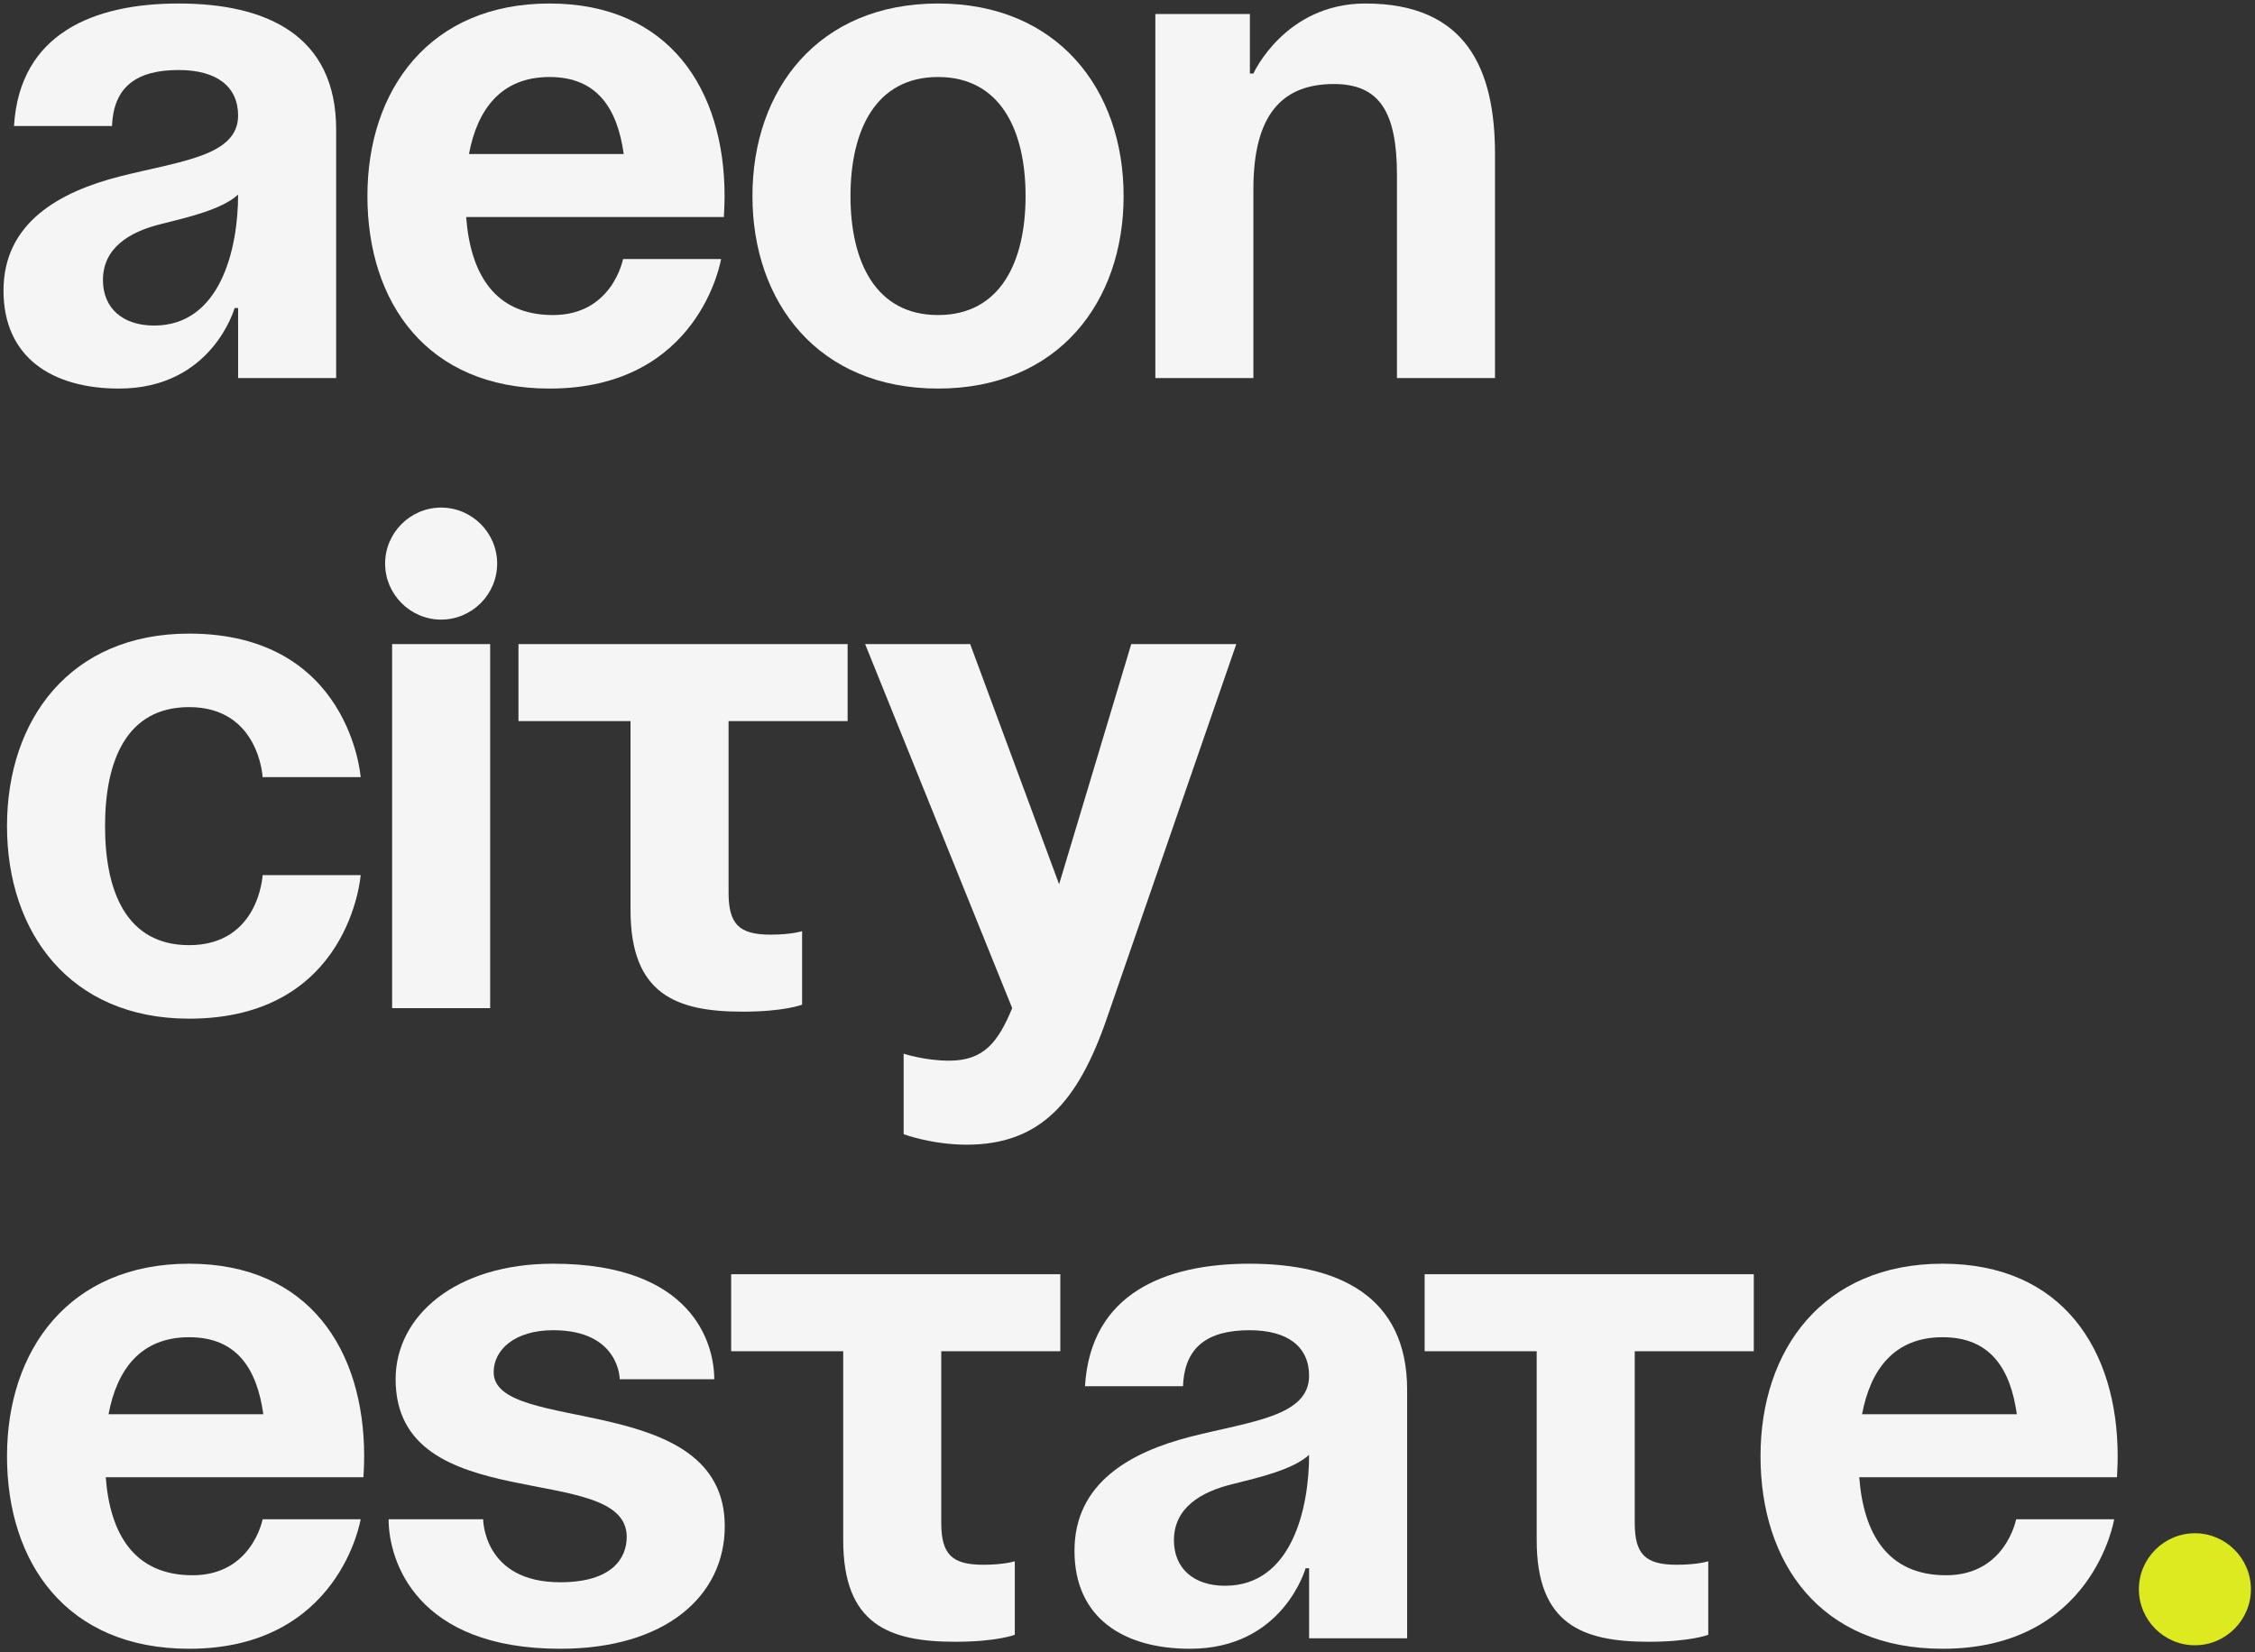 <?xml version="1.0" encoding="UTF-8"?> <svg xmlns="http://www.w3.org/2000/svg" width="322" height="236" viewBox="0 0 322 236" fill="none"><rect x="0" y="0" width="322" height="236" fill="#333333" stroke="none"/><path d="M16 18H2C2.8 4.7 13.5 0.5 25.5 0.5C38 0.5 48 5 48 18.5V54H34V44H33.5C33.5 44 30.3 55.5 17 55.5C7.5 55.5 0.5 51.1 0.5 41.5C0.5 31.8 8.5 27.4 17.1 25.2C25.8 23 34 22.3 34 16.5C34 12.4 31 10 25.5 10C19.5 10 16.2 12.4 16 18ZM34 27.8C31.7 29.9 27 31 23 32C18.5 33.1 14.7 35.4 14.7 40C14.7 44 17.5 46.5 22 46.5C31.5 46.5 34 35.5 34 27.8Z" fill="#F5F5F5"></path><path d="M52.465 28C52.465 12.8 61.365 0.5 78.465 0.5C95.565 0.5 103.465 12.8 103.465 28C103.465 29.2 103.365 31 103.365 31H66.565C67.165 39 70.565 45 78.965 45C87.465 45 88.965 37 88.965 37H102.965C102.965 37 99.965 55.5 78.465 55.5C60.965 55.5 52.465 43.2 52.465 28ZM78.465 11C71.565 11 68.165 15.6 66.965 22H89.065C88.165 15.6 85.365 11 78.465 11Z" fill="#F5F5F5"></path><path d="M121.445 28C121.445 37.4 125.045 45 133.945 45C142.845 45 146.445 37.4 146.445 28C146.445 18.6 142.845 11 133.945 11C125.045 11 121.445 18.6 121.445 28ZM107.445 28C107.445 12.8 116.845 0.5 133.945 0.5C151.045 0.5 160.445 12.8 160.445 28C160.445 43.2 151.045 55.5 133.945 55.5C116.845 55.5 107.445 43.2 107.445 28Z" fill="#F5F5F5"></path><path d="M164.977 54V2H178.477V10.5H178.977C178.977 10.5 183.477 0.5 194.977 0.5C209.477 0.5 213.477 10 213.477 22V54H199.477V25C199.477 16 196.977 12 190.477 12C182.977 12 178.977 16.5 178.977 27V54H164.977Z" fill="#F5F5F5"></path><path d="M1 118C1 102.8 10 90.5 27 90.5C50 90.5 51.5 111 51.5 111H37.5C37.5 111 37 101 27 101C18.1 101 15 108.6 15 118C15 127.4 18.1 135 27 135C37 135 37.5 125 37.5 125H51.5C51.5 125 50 145.5 27 145.5C10 145.5 1 133.2 1 118Z" fill="#F5F5F5"></path><path d="M69.992 92V144H55.992V92H69.992ZM54.992 80.5C54.992 76.1 58.592 72.5 62.992 72.5C67.392 72.5 70.992 76.1 70.992 80.5C70.992 84.9 67.392 88.5 62.992 88.5C58.592 88.5 54.992 84.9 54.992 80.5Z" fill="#F5F5F5"></path><path d="M74.035 92H121.035V103H104.035V127.5C104.035 132 105.535 133.5 110.035 133.5C113.035 133.5 114.535 133 114.535 133V143.5C114.535 143.5 112.035 144.5 106.035 144.5C96.535 144.5 90.035 142 90.035 130V103H74.035V92Z" fill="#F5F5F5"></path><path d="M176.535 92L158.035 145.5C153.935 157.4 148.535 163.5 138.035 163.5C133.035 163.5 129.035 162 129.035 162V150.5C129.035 150.5 132.035 151.5 135.535 151.5C140.535 151.5 142.535 148.8 144.535 144L123.535 92H138.535L151.235 126.3L161.535 92H176.535Z" fill="#F5F5F5"></path><path d="M1 208C1 192.8 9.9 180.5 27 180.5C44.1 180.5 52 192.8 52 208C52 209.2 51.9 211 51.9 211H15.1C15.7 219 19.1 225 27.5 225C36 225 37.5 217 37.5 217H51.5C51.5 217 48.5 235.5 27 235.5C9.5 235.5 1 223.2 1 208ZM27 191C20.1 191 16.7 195.6 15.5 202H37.6C36.7 195.6 33.9 191 27 191Z" fill="#F5F5F5"></path><path d="M55.492 217H68.992C68.992 217 68.992 226 79.992 226C87.492 226 89.492 222.5 89.492 219.5C89.492 208.5 56.492 217 56.492 197C56.492 188 64.992 180.5 78.992 180.5C98.992 180.5 101.992 192 101.992 197H88.492C88.492 197 88.492 190 78.992 190C73.492 190 70.492 192.8 70.492 196C70.492 205 103.492 198.5 103.492 218C103.492 228 94.992 235.5 79.992 235.5C59.492 235.5 55.492 223 55.492 217Z" fill="#F5F5F5"></path><path d="M104.406 182H151.406V193H134.406V217.5C134.406 222 135.906 223.5 140.406 223.5C143.406 223.5 144.906 223 144.906 223V233.5C144.906 233.5 142.406 234.5 136.406 234.5C126.906 234.5 120.406 232 120.406 220V193H104.406V182Z" fill="#F5F5F5"></path><path d="M168.93 198H154.93C155.73 184.7 166.43 180.5 178.43 180.5C190.93 180.5 200.93 185 200.93 198.5V234H186.93V224H186.43C186.43 224 183.23 235.5 169.93 235.5C160.43 235.5 153.43 231.1 153.43 221.5C153.43 211.8 161.43 207.4 170.03 205.2C178.73 203 186.93 202.3 186.93 196.5C186.93 192.4 183.93 190 178.43 190C172.43 190 169.13 192.4 168.93 198ZM186.93 207.8C184.63 209.9 179.93 211 175.93 212C171.43 213.1 167.63 215.4 167.63 220C167.63 224 170.43 226.5 174.93 226.5C184.43 226.5 186.93 215.5 186.93 207.8Z" fill="#F5F5F5"></path><path d="M203.43 182H250.43V193H233.43V217.5C233.43 222 234.93 223.5 239.43 223.5C242.43 223.5 243.93 223 243.93 223V233.5C243.93 233.5 241.43 234.5 235.43 234.5C225.93 234.5 219.43 232 219.43 220V193H203.43V182Z" fill="#F5F5F5"></path><path d="M251.391 208C251.391 192.8 260.291 180.5 277.391 180.5C294.491 180.5 302.391 192.8 302.391 208C302.391 209.2 302.291 211 302.291 211H265.491C266.091 219 269.491 225 277.891 225C286.391 225 287.891 217 287.891 217H301.891C301.891 217 298.891 235.5 277.391 235.5C259.891 235.5 251.391 223.2 251.391 208ZM277.391 191C270.491 191 267.091 195.6 265.891 202H287.991C287.091 195.6 284.291 191 277.391 191Z" fill="#F5F5F5"></path><path d="M305.418 227C305.418 222.6 309.018 219 313.418 219C317.818 219 321.418 222.6 321.418 227C321.418 231.4 317.818 235 313.418 235C309.018 235 305.418 231.4 305.418 227Z" fill="#DEEA20"></path></svg> 